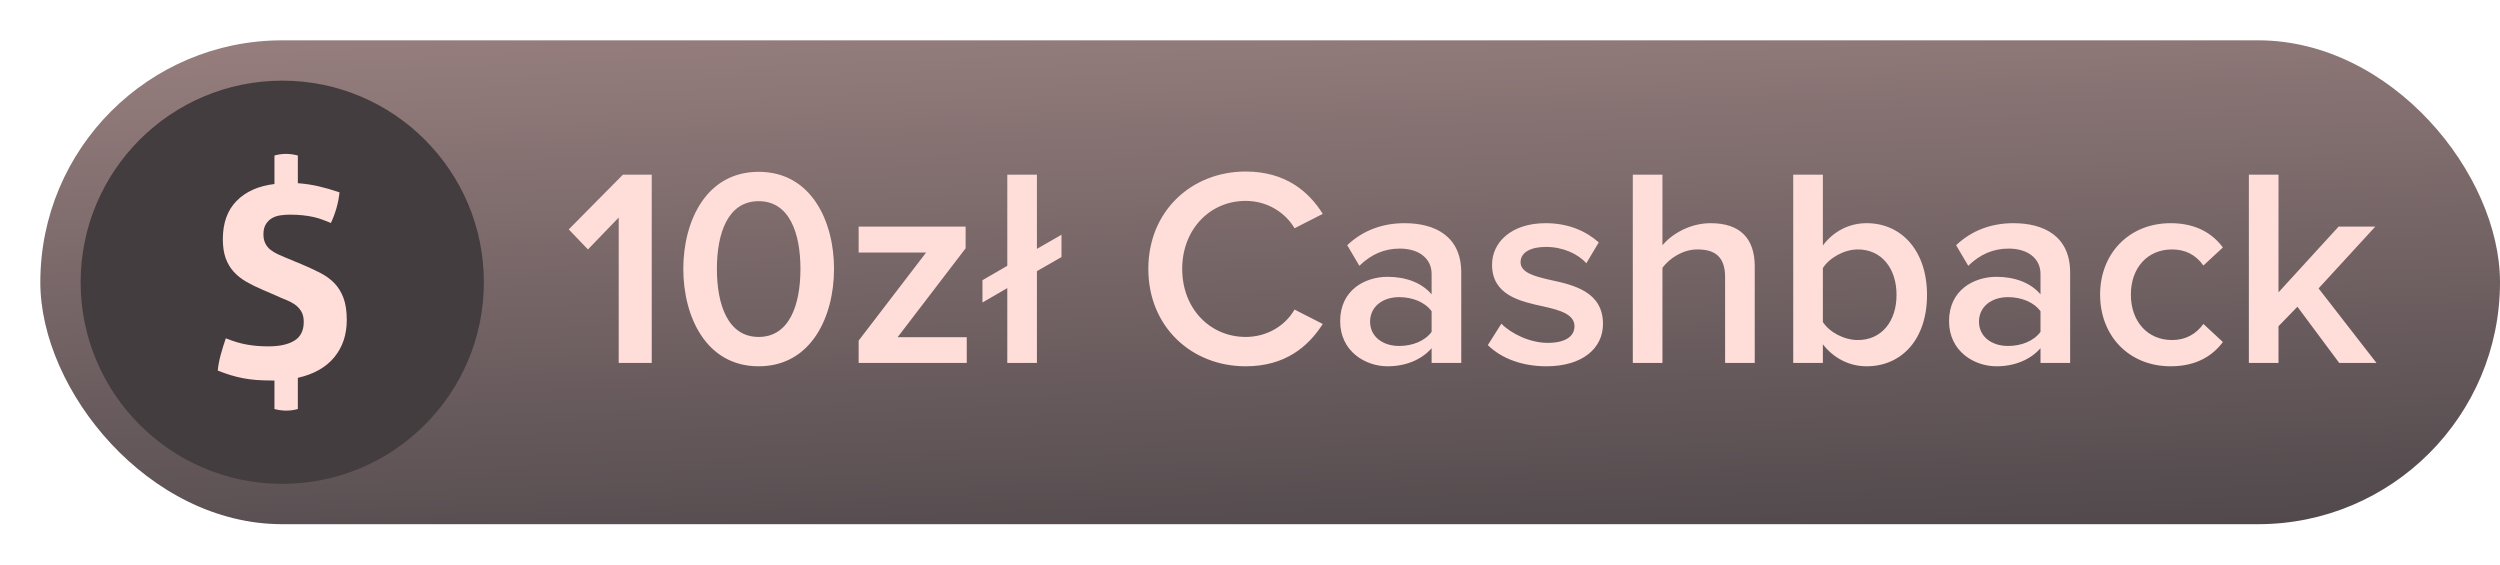 <svg width="124" height="28" viewBox="0 0 124 28" fill="none" xmlns="http://www.w3.org/2000/svg">
<rect x="2" y="2" width="122" height="24" rx="12" fill="url(#paint0_linear_633_764)"/>
<g filter="url(#filter0_d_633_764)">
<path d="M24 14C24 19.523 19.523 24 14 24C8.477 24 4 19.523 4 14C4 8.477 8.477 4 14 4C19.523 4 24 8.477 24 14Z" fill="#433D3F"/>
<path fill-rule="evenodd" clip-rule="evenodd" d="M13.613 18.873H13.507C13.213 18.873 12.951 18.864 12.72 18.847C12.489 18.829 12.269 18.8 12.06 18.76C11.851 18.72 11.644 18.669 11.44 18.607C11.235 18.544 11.022 18.469 10.8 18.38C10.826 18.122 10.875 17.862 10.947 17.6C11.018 17.338 11.102 17.064 11.2 16.78C11.573 16.931 11.924 17.035 12.253 17.093C12.582 17.151 12.933 17.18 13.306 17.18C13.867 17.18 14.3 17.084 14.607 16.893C14.913 16.702 15.066 16.393 15.066 15.967C15.066 15.753 15.024 15.578 14.94 15.44C14.855 15.302 14.749 15.189 14.62 15.1C14.491 15.011 14.347 14.935 14.187 14.873C14.027 14.811 13.871 14.744 13.72 14.673L13.013 14.367C12.72 14.242 12.453 14.111 12.213 13.973C11.973 13.835 11.767 13.671 11.593 13.48C11.42 13.289 11.287 13.064 11.193 12.807C11.1 12.549 11.053 12.233 11.053 11.86C11.053 11.06 11.28 10.429 11.733 9.967C12.187 9.504 12.813 9.224 13.613 9.127V7.713C13.8 7.66 13.991 7.633 14.187 7.633C14.373 7.633 14.569 7.66 14.773 7.713V9.087C15.129 9.113 15.471 9.164 15.8 9.24C16.129 9.316 16.475 9.416 16.84 9.54C16.787 10.056 16.644 10.562 16.413 11.06C16.28 11.007 16.144 10.953 16.006 10.9C15.869 10.847 15.722 10.802 15.566 10.767C15.411 10.731 15.235 10.702 15.04 10.68C14.844 10.658 14.622 10.647 14.373 10.647C14.222 10.647 14.069 10.658 13.913 10.68C13.758 10.702 13.618 10.749 13.493 10.82C13.369 10.891 13.267 10.991 13.187 11.12C13.107 11.249 13.066 11.415 13.066 11.62C13.066 11.798 13.098 11.949 13.16 12.073C13.222 12.198 13.306 12.302 13.413 12.387C13.52 12.471 13.64 12.544 13.773 12.607C13.906 12.669 14.04 12.727 14.173 12.78L14.973 13.113C15.311 13.255 15.618 13.398 15.893 13.54C16.169 13.682 16.402 13.853 16.593 14.053C16.784 14.253 16.933 14.498 17.04 14.787C17.146 15.075 17.2 15.438 17.2 15.873C17.2 16.602 16.993 17.218 16.58 17.72C16.166 18.222 15.564 18.562 14.773 18.74V20.287C14.586 20.34 14.395 20.367 14.2 20.367C14.004 20.367 13.809 20.34 13.613 20.287V18.873Z" fill="#FFDEDA"/>
</g>
<path d="M30.688 18V10.79L29.162 12.372L28.21 11.378L30.898 8.662H32.326V18H30.688ZM33.892 13.338C33.892 10.986 35.012 8.522 37.63 8.522C40.248 8.522 41.368 10.986 41.368 13.338C41.368 15.69 40.248 18.168 37.63 18.168C35.012 18.168 33.892 15.69 33.892 13.338ZM39.702 13.338C39.702 11.56 39.156 9.978 37.63 9.978C36.104 9.978 35.558 11.56 35.558 13.338C35.558 15.116 36.104 16.712 37.63 16.712C39.156 16.712 39.702 15.116 39.702 13.338ZM42.589 18V16.894L45.935 12.526H42.589V11.238H47.895V12.316L44.521 16.726H47.951V18H42.589ZM52.65 11.644V12.75L51.431 13.45V18H49.962V14.29L48.73 15.004V13.898L49.962 13.184V8.662H51.431V12.344L52.65 11.644ZM61.787 18.168C59.099 18.168 56.957 16.208 56.957 13.338C56.957 10.468 59.099 8.508 61.787 8.508C63.747 8.508 64.909 9.488 65.609 10.608L64.209 11.322C63.761 10.552 62.865 9.964 61.787 9.964C60.009 9.964 58.637 11.378 58.637 13.338C58.637 15.298 60.009 16.712 61.787 16.712C62.865 16.712 63.761 16.138 64.209 15.354L65.609 16.068C64.895 17.188 63.747 18.168 61.787 18.168ZM71.008 18V17.272C70.504 17.846 69.72 18.168 68.824 18.168C67.718 18.168 66.472 17.426 66.472 15.928C66.472 14.374 67.718 13.73 68.824 13.73C69.734 13.73 70.518 14.024 71.008 14.598V13.59C71.008 12.806 70.364 12.33 69.426 12.33C68.67 12.33 68.012 12.61 67.424 13.184L66.822 12.162C67.606 11.42 68.586 11.07 69.664 11.07C71.162 11.07 72.478 11.7 72.478 13.52V18H71.008ZM71.008 16.46V15.438C70.672 14.976 70.042 14.738 69.398 14.738C68.572 14.738 67.956 15.214 67.956 15.956C67.956 16.684 68.572 17.16 69.398 17.16C70.042 17.16 70.672 16.922 71.008 16.46ZM73.796 17.118L74.468 16.054C74.944 16.544 75.882 17.006 76.764 17.006C77.646 17.006 78.094 16.684 78.094 16.18C78.094 15.592 77.38 15.382 76.554 15.2C75.392 14.948 74.006 14.64 74.006 13.128C74.006 12.022 74.958 11.07 76.666 11.07C77.814 11.07 78.682 11.476 79.298 12.022L78.682 13.058C78.276 12.596 77.52 12.246 76.68 12.246C75.91 12.246 75.42 12.526 75.42 13.002C75.42 13.52 76.092 13.702 76.89 13.884C78.066 14.136 79.508 14.472 79.508 16.068C79.508 17.258 78.514 18.168 76.694 18.168C75.546 18.168 74.496 17.804 73.796 17.118ZM85.565 18V13.744C85.565 12.694 85.019 12.372 84.193 12.372C83.451 12.372 82.807 12.82 82.457 13.282V18H80.987V8.662H82.457V12.162C82.905 11.63 83.787 11.07 84.851 11.07C86.307 11.07 87.035 11.826 87.035 13.212V18H85.565ZM88.944 18V8.662H90.414V12.176C90.946 11.462 91.73 11.07 92.584 11.07C94.32 11.07 95.58 12.442 95.58 14.626C95.58 16.852 94.306 18.168 92.584 18.168C91.702 18.168 90.932 17.748 90.414 17.076V18H88.944ZM90.414 15.97C90.736 16.474 91.464 16.866 92.15 16.866C93.326 16.866 94.068 15.942 94.068 14.626C94.068 13.31 93.326 12.372 92.15 12.372C91.464 12.372 90.736 12.792 90.414 13.296V15.97ZM101.209 18V17.272C100.705 17.846 99.921 18.168 99.025 18.168C97.919 18.168 96.673 17.426 96.673 15.928C96.673 14.374 97.919 13.73 99.025 13.73C99.935 13.73 100.719 14.024 101.209 14.598V13.59C101.209 12.806 100.565 12.33 99.627 12.33C98.871 12.33 98.213 12.61 97.625 13.184L97.023 12.162C97.807 11.42 98.787 11.07 99.865 11.07C101.363 11.07 102.679 11.7 102.679 13.52V18H101.209ZM101.209 16.46V15.438C100.873 14.976 100.243 14.738 99.599 14.738C98.773 14.738 98.157 15.214 98.157 15.956C98.157 16.684 98.773 17.16 99.599 17.16C100.243 17.16 100.873 16.922 101.209 16.46ZM104.165 14.612C104.165 12.568 105.607 11.07 107.665 11.07C108.981 11.07 109.779 11.63 110.255 12.274L109.289 13.17C108.911 12.638 108.393 12.372 107.735 12.372C106.503 12.372 105.691 13.296 105.691 14.612C105.691 15.928 106.503 16.866 107.735 16.866C108.393 16.866 108.911 16.586 109.289 16.068L110.255 16.964C109.779 17.608 108.981 18.168 107.665 18.168C105.607 18.168 104.165 16.67 104.165 14.612ZM116.024 18L113.952 15.214L113.014 16.18V18H111.544V8.662H113.014V14.5L115.996 11.238H117.816L115.002 14.304L117.872 18H116.024Z" fill="#FFDEDA"/>
<defs>
<filter id="filter0_d_633_764" x="0" y="0" width="28" height="28" filterUnits="userSpaceOnUse" color-interpolation-filters="sRGB">
<feFlood flood-opacity="0" result="BackgroundImageFix"/>
<feColorMatrix in="SourceAlpha" type="matrix" values="0 0 0 0 0 0 0 0 0 0 0 0 0 0 0 0 0 0 127 0" result="hardAlpha"/>
<feOffset/>
<feGaussianBlur stdDeviation="2"/>
<feComposite in2="hardAlpha" operator="out"/>
<feColorMatrix type="matrix" values="0 0 0 0 0 0 0 0 0 0 0 0 0 0 0 0 0 0 0.16 0"/>
<feBlend mode="normal" in2="BackgroundImageFix" result="effect1_dropShadow_633_764"/>
<feBlend mode="normal" in="SourceGraphic" in2="effect1_dropShadow_633_764" result="shape"/>
</filter>
<linearGradient id="paint0_linear_633_764" x1="-53.236" y1="-35" x2="-50.178" y2="47.148" gradientUnits="userSpaceOnUse">
<stop stop-color="#F9C9C4"/>
<stop offset="1" stop-color="#2B2C31"/>
</linearGradient>
</defs>
</svg>
